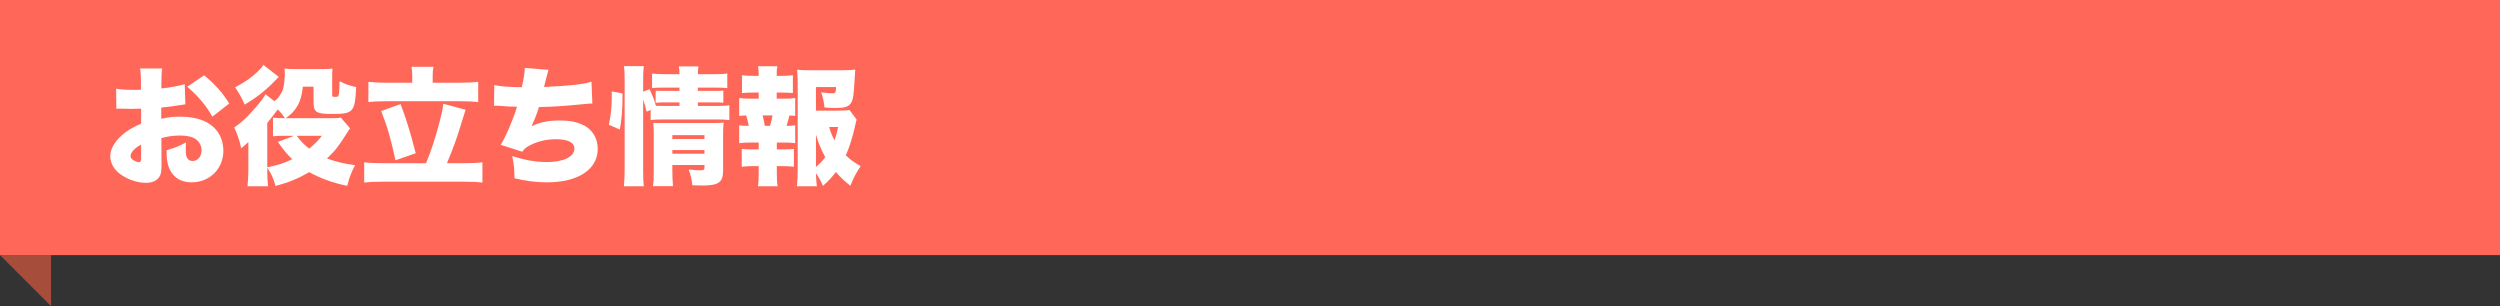 <?xml version="1.0" encoding="UTF-8"?>
<svg xmlns="http://www.w3.org/2000/svg" width="490" height="60" version="1.1" viewBox="0 0 490 60">
  <rect x="0" y="0" width="490" height="60" fill="#333333" stroke="none"/>
  <defs>
    <style>
      .cls-1 {
        fill: #fff;
      }

      .cls-2 {
        fill: #a74d3b;
      }

      .cls-3 {
        fill: #ff6859;
      }
    </style>
  </defs>
  <!-- Generator: Adobe Illustrator 28.7.7, SVG Export Plug-In . SVG Version: 1.2.0 Build 194)  -->
  <g>
    <g id="_レイヤー_2" data-name="レイヤー_2">
      <polygon class="cls-2" points="10 60 0 50 10 50 10 60"/>
      <rect class="cls-3" width="490" height="50"/>
      <g>
        <path class="cls-1" d="M36.329,20.439c-.375.051-.45.051-.95.15-.975.175-2.549.375-3.774.5v2.199c1.45-.325,2.324-.425,3.649-.425,3.074,0,5.374.774,6.823,2.274,1.1,1.125,1.7,2.699,1.7,4.424,0,3.523-2.674,6.174-6.224,6.174-3.099,0-4.898-2.074-4.898-5.674v-.625c1.824-.525,2.424-.775,3.799-1.524-.025.524-.05.8-.05,1.324,0,.774.05,1.2.2,1.575.175.449.6.75,1.1.75,1.075,0,1.799-.875,1.799-2.15,0-.85-.45-1.674-1.225-2.199-.675-.425-1.649-.65-2.974-.65-1.225,0-2.25.125-3.674.5l.025,4.424v.65c0,1.525-.1,2.074-.475,2.6-.475.699-1.425,1.1-2.549,1.1-1.85,0-3.974-.775-5.399-1.975-1.025-.875-1.625-2.049-1.625-3.249,0-1.35.825-2.824,2.324-4.149,1-.875,2.05-1.5,3.724-2.225v-2.949l-1.899.051-2.424-.051c-.075,0-.3,0-.525.025l-.05-3.924c.8.15,1.824.225,3.424.225h.95q.35-.025.5-.025v-.799c0-1.875-.025-2.449-.175-3.375h4.324c-.125.9-.15,1.475-.15,3.125v.799c1.7-.174,3.249-.475,4.574-.85l.125,3.949ZM27.656,28.363c-1.175.549-2.074,1.523-2.074,2.225,0,.299.175.549.55.799.35.225.825.4,1.125.4.325,0,.4-.176.4-1v-2.424ZM41.628,22.864c-1.274-2.225-2.699-3.925-4.924-5.874l3.299-2.225c2.125,1.725,3.674,3.475,4.924,5.523l-3.299,2.575Z"/>
        <path class="cls-1" d="M53.78,19.84c.5-.4.85-.775,1.2-1.35.4-.625.6-1.225.7-2.05.075-.575.15-1.449.15-1.899,0-.35,0-.449-.075-1.1.75.075,1.175.1,2.1.1h5.374c.975,0,1.275-.024,1.95-.1-.075.525-.075.9-.075,1.774v3.324c0,.425.05.45.625.45.75,0,.75-.051.825-3.074,1.225.625,1.925.875,3.25,1.149-.225,4.899-.55,5.274-4.674,5.274-3.149,0-3.674-.326-3.674-2.3v-3.05h-2.1c-.225,2.175-.725,3.524-1.75,4.749-.425.5-.65.726-1.6,1.425h9.173c.775,0,1.275-.025,1.625-.1l1.825,2.1c-.225.299-.35.449-.6.874-1.699,2.7-2.349,3.524-3.949,5.024,1.699.625,3.299,1.024,5.523,1.324-.75,1.35-1.075,2.25-1.549,4.049-2.899-.625-5.224-1.449-7.448-2.699-2.1,1.225-3.874,1.975-6.599,2.725-.4-1.5-.825-2.425-1.625-3.574v.375c0,1.274.05,2.35.15,3.249h-4.024c.1-.85.175-2.074.175-3.249v-5.424c-.325.324-.95.875-1.399,1.225-.4-1.725-.725-2.674-1.375-4.074,1.425-.975,2.575-2.049,4.174-3.898,1.149-1.35,1.6-1.949,1.949-2.625l1.75,1.375ZM54.63,15.066q-.225.225-.825.85c-1.75,1.824-3.424,3.124-5.849,4.599-.55-1.3-1.075-2.249-1.875-3.399,1.924-1.024,2.999-1.75,4.424-3.074.55-.524.825-.85,1.125-1.324l3,2.35ZM55.855,23.164c-.55-.775-.775-1.074-1.399-1.725q-.475.625-1,1.3-.475.6-.725.925-.225.275-.35.449v8.674c2.024-.4,3.374-.825,4.899-1.575-1.05-1.024-1.75-1.874-2.824-3.399l3.224-1.199h-2.1c-.9,0-1.4.025-2.075.1v-3.648c.55.074,1.1.1,2.075.1h.275ZM58.154,26.613c.95,1.225,1.45,1.75,2.45,2.524,1.05-.851,1.625-1.45,2.499-2.524h-4.949Z"/>
        <path class="cls-1" d="M83.504,31.986c.9-2.124,1.85-4.973,2.625-7.973.525-2.074.675-2.725.75-3.674l4.374,1.175q-.25.749-.95,3.049c-.775,2.55-1.5,4.55-2.699,7.423h3.349c1.399,0,2.674-.049,3.599-.174v3.974c-.95-.125-2.2-.175-3.599-.175h-15.921c-1.45,0-2.674.05-3.649.175v-3.974c.925.125,2.199.174,3.649.174h8.473ZM80.805,14.866c0-.7-.05-1.175-.15-1.774h4.299c-.1.55-.15,1.074-.15,1.774v1.35h5.374c1.399,0,2.75-.075,3.549-.175v3.974c-.875-.125-2.15-.175-3.549-.175h-14.446c-1.375,0-2.649.05-3.524.175v-3.974c.8.1,2.125.175,3.524.175h5.074v-1.35ZM78.505,20.389c1.075,2.8,1.875,5.349,2.975,9.647l-3.974,1.375c-.825-3.975-1.625-6.724-2.799-9.648l3.799-1.374Z"/>
        <path class="cls-1" d="M96.882,16.666c1.1.274,2.774.399,5.399.424.4-1.849.55-2.748.575-3.773l4.649.375q-.275.9-.875,3.35c4.924-.2,7.798-.525,9.298-1.025l.175,4.273c-.649.025-.899.025-1.774.125-3.499.351-5.798.5-8.698.576-.425,1.374-.875,2.549-1.45,3.748,1.7-.799,3.324-1.125,5.474-1.125,2.35,0,4.074.426,5.399,1.325,1.325.925,2.099,2.475,2.099,4.224,0,4.049-3.824,6.574-9.972,6.574-2.125,0-4.249-.275-6.349-.801,0-1.874-.075-2.523-.425-4.323,2.524.774,4.674,1.149,6.723,1.149,3.349,0,5.449-1.024,5.449-2.648,0-1.176-1.25-1.825-3.524-1.825-1.925,0-3.574.375-5.099,1.149-.825.426-1.174.7-1.6,1.3l-4.224-1.35c.925-1.399,2.574-5.249,3.199-7.474q-.25,0-.925-.024c-.5,0-.525,0-2.475-.149-.35-.025-.625-.025-.825-.025-.05,0-.15,0-.275.025l.05-4.074Z"/>
        <path class="cls-1" d="M119.333,24.464c.4-1.899.575-3.449.575-5.374v-1.174l2.099.399v.975c0,2.149-.175,4.323-.525,6.099l-2.149-.925ZM126.056,33.561c0,1.374.025,2.05.125,2.949h-3.899c.1-.925.15-2.124.15-3.449V15.74c0-1.249-.025-1.949-.15-2.773h3.899c-.1.85-.125,1.449-.125,2.773v2.225l1.25-.475c.6,1.225.95,2.149,1.25,3.25.45.024.774.024,1.449.024h3.174v-.7h-2.749c-.95,0-1.275.025-1.925.075v-2.374c.675.05.975.05,1.95.05h2.724v-.649h-2.749c-1.525,0-1.925.024-2.625.1v-2.85c.775.1,1.35.125,2.849.125h2.524c0-.699-.025-1-.125-1.524h3.849c-.1.55-.125.85-.125,1.524h3.049c1.45,0,1.95-.025,2.725-.125v2.85c-.75-.075-1.375-.1-2.675-.1h-3.099v.649h3.174c1.025,0,1.25,0,1.825-.05v2.374c-.575-.075-.875-.075-1.9-.075h-3.099v.7h3.699c1.275,0,1.75-.024,2.475-.125v2.899c-.825-.1-1.275-.125-2.475-.125h-10.473c-1.274,0-1.724.025-2.474.125v-2l-.8.35c-.225-1.023-.4-1.648-.675-2.373v14.046ZM131.78,33.461c0,1.225.05,2.125.125,3.025h-3.924c.125-.825.15-1.475.15-3.025v-7.322c0-.75-.025-1.375-.075-2.074.625.049.825.049,1.674.049h9.898c1.075,0,1.625-.024,2.199-.074-.075.675-.1,1.324-.1,2.449v6.948c0,2.3-.875,2.925-4.099,2.925-.45,0-.9-.025-1.925-.051-.125-1.199-.3-1.924-.725-3.1.85.125,1.6.176,2.149.176.8,0,.95-.075.95-.55v-.5h-6.298v1.124ZM138.078,27.238v-.75h-6.298v.75h6.298ZM138.078,30.137v-.725h-6.298v.725h6.298Z"/>
        <path class="cls-1" d="M153.481,19.34c1.1,0,1.675-.025,2.375-.125v3.5c-.4-.051-.65-.076-1.125-.076-.3,1.176-.35,1.325-.575,2.025.7,0,1.15-.025,1.7-.101v3.499c-.775-.1-1.3-.125-2.375-.125h-1.225v1.35h1.05c1.024,0,1.6-.024,2.299-.1v3.499c-.75-.1-1.25-.125-2.299-.125h-1.05v1.175c0,1.275.025,1.975.15,2.774h-3.849c.125-.875.15-1.475.15-2.774v-1.175h-1.05c-1.05,0-1.549.025-2.274.125v-3.499c.7.075,1.275.1,2.274.1h1.05v-1.35h-1.475c-1.025,0-1.649.025-2.35.125v-3.499c.625.075.975.101,1.875.101-.15-.801-.275-1.325-.525-2.05-.575.024-.9.05-1.35.101v-3.5c.75.1,1.275.125,2.35.125h1.475v-1.199h-1c-.95,0-1.525.024-2.274.1v-3.499c.725.1,1.174.125,2.274.125h1v-.226c0-.699-.05-1.249-.125-1.648h3.799c-.125.475-.15.874-.15,1.648v.226h.899c1.1,0,1.575-.025,2.274-.125v3.499c-.774-.075-1.324-.1-2.274-.1h-.899v1.199h1.25ZM150.931,24.664c.2-.7.325-1.225.5-2.05h-1.975c.2.774.325,1.274.45,2.05h1.025ZM167.902,23.439c-.1.35-.175.574-.3,1.225-.45,2.074-1.125,4.248-1.825,5.773.925.899,1.5,1.299,2.899,2.124-1,1.55-1.425,2.374-2,3.849-1.25-.999-1.75-1.475-2.849-2.699-.8,1.075-1.4,1.7-2.524,2.725-.5-1.125-.825-1.699-1.375-2.499.025,1.1.075,1.725.175,2.574h-3.899c.1-1.05.15-1.899.15-3.449v-16.696c0-.85-.05-2.049-.1-2.699.7.075,1.375.1,2.299.1h6.548c1.2,0,2.1-.049,2.524-.124q-.075.95-.15,2.449c-.175,2.974-.325,3.724-.85,4.323-.475.551-1.225.75-2.875.75-.525,0-1.1-.024-2.149-.1-.1-1-.275-1.875-.65-2.975,1.05.15,1.7.2,2.25.2s.625-.149.675-1.225h-3.949v4.624h3.824c1.425,0,2.1-.025,2.75-.125l1.399,1.875ZM159.929,32.712c.675-.55,1.25-1.149,1.825-1.899-.8-1.45-1.375-2.824-1.825-4.449v6.349ZM162.504,24.888c.275.949.575,1.699,1.05,2.625.325-.926.475-1.4.725-2.625h-1.774Z"/>
      </g>
    </g>
  </g>
</svg>